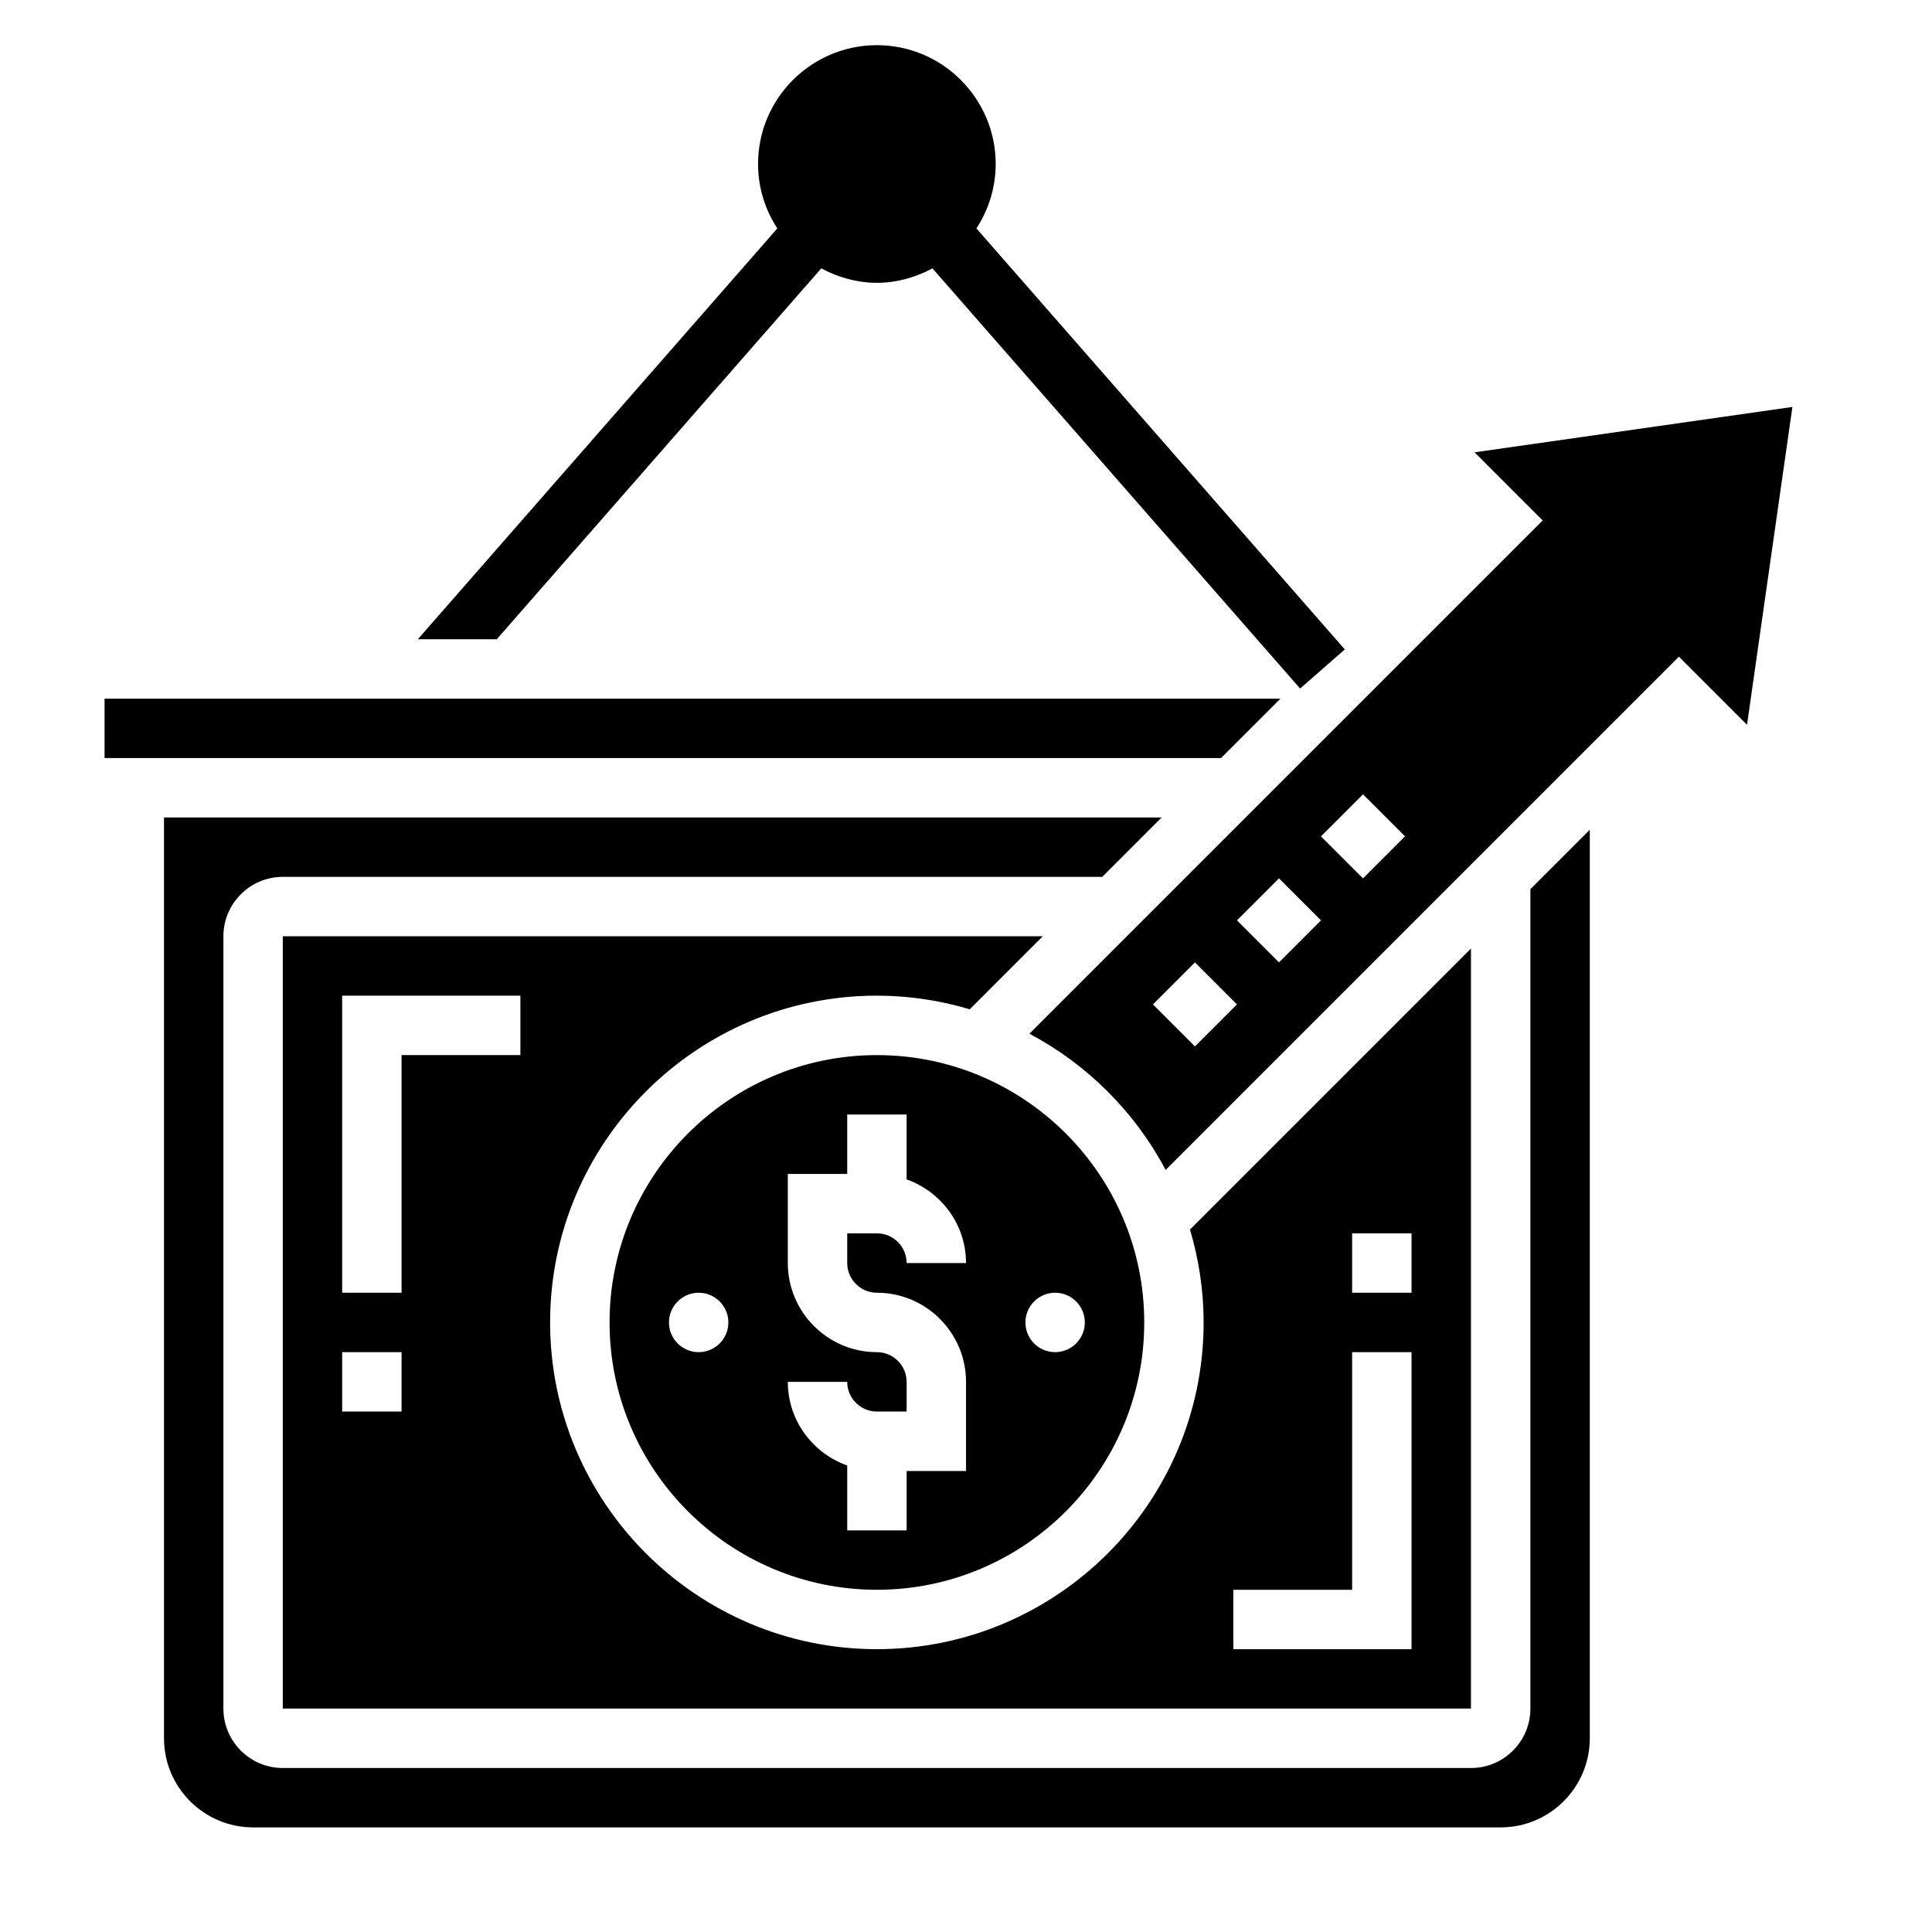 <?xml version="1.0" encoding="UTF-8"?>
<!-- Uploaded to: SVG Repo, www.svgrepo.com, Generator: SVG Repo Mixer Tools -->
<svg fill="#000000" width="800px" height="800px" version="1.1" viewBox="144 144 512 512" xmlns="http://www.w3.org/2000/svg">
 <g>
  <path d="m275.65 313.41 86-98.289c4.418 2.359 9.387 3.824 14.73 3.824s10.312-1.465 14.73-3.824l97.434 111.35 11.848-10.367-97.625-111.57c3.195-4.926 5.102-10.777 5.102-17.074 0-17.367-14.121-31.488-31.488-31.488-17.367 0-31.488 14.121-31.488 31.488 0 6.297 1.906 12.148 5.102 17.074l-95.27 108.88z"/>
  <path d="m305.54 494.46c0 39.062 31.789 70.848 70.848 70.848 39.062 0 70.848-31.789 70.848-70.848 0-39.062-31.789-70.848-70.848-70.848-39.062 0-70.848 31.789-70.848 70.848zm23.613 7.875c-4.344 0-7.871-3.527-7.871-7.871s3.527-7.871 7.871-7.871 7.871 3.527 7.871 7.871c0.004 4.344-3.523 7.871-7.871 7.871zm94.465-15.746c4.344 0 7.871 3.527 7.871 7.871s-3.527 7.871-7.871 7.871-7.871-3.527-7.871-7.871 3.527-7.871 7.871-7.871zm-23.613-7.871h-15.742c0-4.336-3.535-7.871-7.871-7.871h-7.871v7.871c0 4.336 3.535 7.871 7.871 7.871 13.02 0 23.617 10.598 23.617 23.617v23.617h-15.742v15.742h-15.742v-17.191c-9.141-3.258-15.742-11.918-15.742-22.168h15.742c0 4.336 3.535 7.871 7.871 7.871h7.871v-7.871c0-4.336-3.535-7.871-7.871-7.871-13.02 0-23.617-10.598-23.617-23.617v-23.617h15.742v-15.742h15.742v17.191c9.137 3.258 15.742 11.918 15.742 22.168z"/>
  <path d="m483.33 329.15h-311.62v15.746h295.88z"/>
  <path d="m549.57 596.8c0 8.684-7.062 15.742-15.742 15.742h-314.88c-8.684 0-15.742-7.062-15.742-15.742v-204.68c0-8.684 7.062-15.742 15.742-15.742h217.16l15.742-15.742-264.39-0.004v244.03c0 13.02 10.598 23.617 23.617 23.617h330.62c13.02 0 23.617-10.598 23.617-23.617v-240.77l-15.742 15.742z"/>
  <path d="m218.94 392.12v204.67h314.88v-201.41l-74.461 74.461c2.32 7.809 3.613 16.059 3.613 24.613 0 47.742-38.848 86.594-86.594 86.594-47.742 0-86.594-38.848-86.594-86.594 0-47.742 38.848-86.594 86.594-86.594 8.559 0 16.809 1.289 24.617 3.613l19.355-19.355zm283.39 78.723h15.742v15.742h-15.742zm-31.488 94.465h31.488v-62.977h15.742v78.719h-47.23zm-220.42-47.234h-15.742v-15.742h15.742zm31.488-94.465h-31.488v62.977h-15.742v-78.719h47.23z"/>
  <path d="m534.78 263.87 18.047 18.051-136.02 136.02c15.352 8.141 27.961 20.75 36.102 36.102l136.02-136.02 18.051 18.051 12.027-84.23zm-74.109 157.44-11.133-11.133 11.133-11.133 11.133 11.133zm22.27-22.27-11.133-11.133 11.133-11.133 11.133 11.133zm22.262-22.262-11.133-11.133 11.141-11.141 11.133 11.133z"/>
 </g>
</svg>